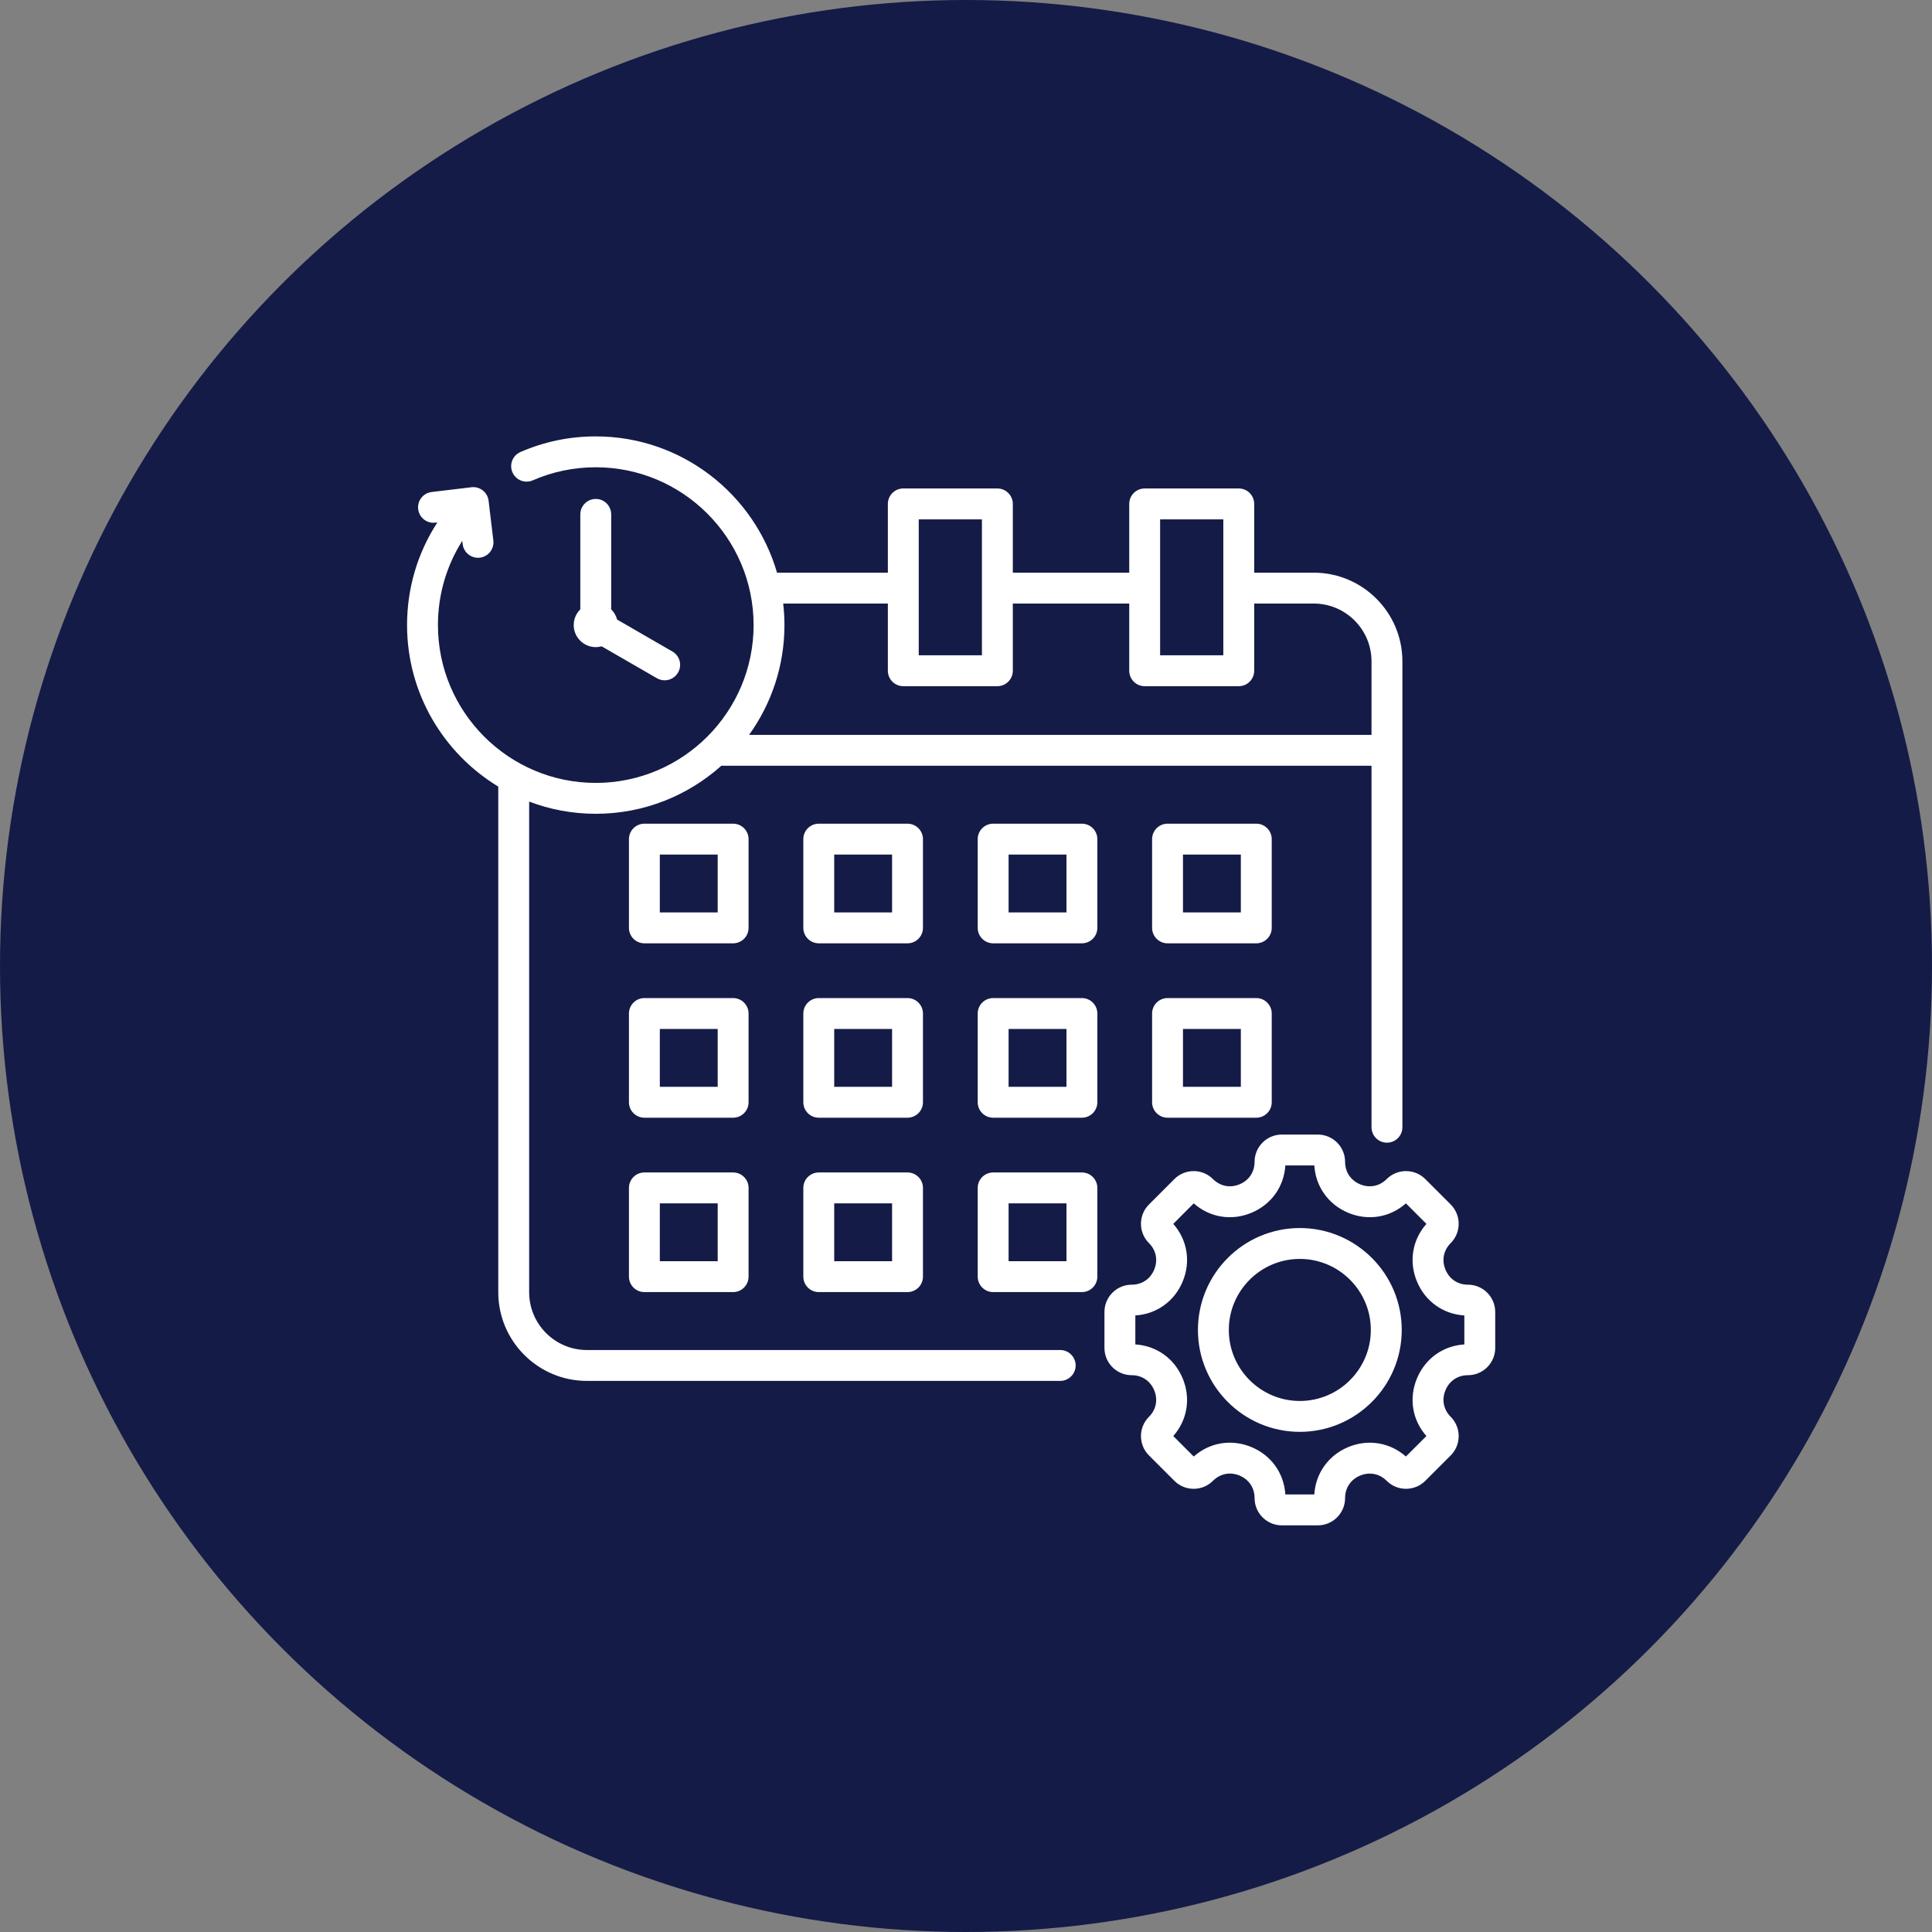 <svg width="65" height="65" viewBox="0 0 65 65" fill="none" xmlns="http://www.w3.org/2000/svg">
<rect x="0" y="0" width="65" height="65" fill="#808080" stroke="none"/>
<circle cx="32.5" cy="32.5" r="32.5" fill="#141B47"/>
<g clip-path="url(#clip0_1574_291)">
<path fill-rule="evenodd" clip-rule="evenodd" d="M42.266 33.579H39.281C38.994 33.579 38.761 33.812 38.761 34.099V37.084C38.761 37.371 38.994 37.604 39.281 37.604H42.266C42.553 37.604 42.786 37.371 42.786 37.084V34.099C42.786 33.812 42.553 33.579 42.266 33.579ZM41.747 36.565H39.8V34.618H41.747V36.565ZM31.052 34.099C31.052 33.812 30.819 33.579 30.532 33.579H27.547C27.26 33.579 27.027 33.812 27.027 34.099V37.084C27.027 37.371 27.26 37.604 27.547 37.604H30.532C30.819 37.604 31.052 37.371 31.052 37.084V34.099ZM30.013 36.565H28.066V34.618H30.013V36.565ZM42.786 28.232C42.786 27.945 42.553 27.712 42.266 27.712H39.281C38.994 27.712 38.761 27.945 38.761 28.232V31.217C38.761 31.504 38.994 31.737 39.281 31.737H42.266C42.553 31.737 42.786 31.504 42.786 31.217V28.232ZM41.747 30.698H39.8V28.751H41.747V30.698ZM36.399 39.446H33.414C33.127 39.446 32.894 39.679 32.894 39.966V42.951C32.894 43.238 33.127 43.471 33.414 43.471H36.399C36.686 43.471 36.919 43.238 36.919 42.951V39.966C36.919 39.679 36.686 39.446 36.399 39.446ZM35.88 42.432H33.933V40.485H35.88V42.432ZM36.399 33.579H33.414C33.127 33.579 32.894 33.812 32.894 34.099V37.084C32.894 37.371 33.127 37.604 33.414 37.604H36.399C36.686 37.604 36.919 37.371 36.919 37.084V34.099C36.919 33.812 36.686 33.579 36.399 33.579ZM35.88 36.565H33.933V34.618H35.88V36.565ZM36.399 27.712H33.414C33.127 27.712 32.894 27.945 32.894 28.232V31.217C32.894 31.504 33.127 31.737 33.414 31.737H36.399C36.686 31.737 36.919 31.504 36.919 31.217V28.232C36.919 27.945 36.686 27.712 36.399 27.712ZM35.88 30.698H33.933V28.751H35.88V30.698ZM30.532 39.446H27.547C27.26 39.446 27.027 39.679 27.027 39.966V42.951C27.027 43.238 27.26 43.471 27.547 43.471H30.532C30.819 43.471 31.052 43.238 31.052 42.951V39.966C31.052 39.679 30.819 39.446 30.532 39.446ZM30.013 42.432H28.066V40.485H30.013V42.432ZM25.185 28.232C25.185 27.945 24.952 27.712 24.665 27.712H21.68C21.393 27.712 21.16 27.945 21.16 28.232V31.217C21.16 31.504 21.393 31.737 21.68 31.737H24.665C24.952 31.737 25.185 31.504 25.185 31.217V28.232ZM24.146 30.698H22.199V28.751H24.146V30.698ZM31.052 28.232C31.052 27.945 30.819 27.712 30.532 27.712H27.547C27.26 27.712 27.027 27.945 27.027 28.232V31.217C27.027 31.504 27.26 31.737 27.547 31.737H30.532C30.819 31.737 31.052 31.504 31.052 31.217V28.232ZM30.013 30.698H28.066V28.751H30.013V30.698ZM24.665 39.446H21.68C21.393 39.446 21.16 39.679 21.16 39.966V42.951C21.16 43.238 21.393 43.471 21.68 43.471H24.665C24.952 43.471 25.185 43.238 25.185 42.951V39.966C25.185 39.679 24.952 39.446 24.665 39.446ZM24.146 42.432H22.199V40.485H24.146V42.432ZM25.185 34.099C25.185 33.812 24.952 33.579 24.665 33.579H21.68C21.393 33.579 21.16 33.812 21.16 34.099V37.084C21.16 37.371 21.393 37.604 21.68 37.604H24.665C24.952 37.604 25.185 37.371 25.185 37.084V34.099ZM24.146 36.565H22.199V34.618H24.146V36.565ZM49.388 43.222C49.045 43.222 48.762 43.033 48.631 42.715C48.499 42.398 48.566 42.064 48.808 41.822C49.165 41.464 49.165 40.882 48.808 40.524L47.952 39.668C47.594 39.311 47.012 39.311 46.654 39.668C46.412 39.91 46.078 39.977 45.761 39.845C45.443 39.714 45.254 39.431 45.254 39.088C45.254 38.583 44.842 38.171 44.337 38.171H43.126C42.62 38.171 42.209 38.583 42.209 39.088C42.209 39.431 42.019 39.714 41.702 39.845C41.385 39.977 41.051 39.91 40.808 39.668C40.451 39.311 39.869 39.311 39.511 39.668L38.655 40.525C38.297 40.882 38.297 41.464 38.655 41.822C38.897 42.064 38.963 42.398 38.832 42.715C38.7 43.033 38.417 43.222 38.075 43.222C37.569 43.222 37.158 43.634 37.158 44.139V45.35C37.158 45.856 37.569 46.267 38.075 46.267C38.417 46.267 38.7 46.457 38.832 46.774C38.963 47.092 38.897 47.426 38.655 47.668C38.297 48.025 38.297 48.607 38.655 48.965L39.511 49.821C39.869 50.179 40.451 50.179 40.808 49.821C41.051 49.578 41.385 49.512 41.702 49.643C42.019 49.775 42.209 50.058 42.209 50.401C42.209 50.907 42.62 51.319 43.126 51.319H44.337C44.842 51.319 45.254 50.907 45.254 50.401C45.254 50.059 45.443 49.776 45.761 49.644C46.078 49.513 46.412 49.579 46.654 49.821C47.012 50.179 47.594 50.179 47.952 49.821L48.808 48.965C49.165 48.607 49.165 48.026 48.808 47.668C48.566 47.426 48.499 47.092 48.631 46.774C48.762 46.457 49.045 46.267 49.388 46.267C49.894 46.267 50.305 45.856 50.305 45.35V44.139C50.305 43.634 49.894 43.222 49.388 43.222ZM49.266 45.232C48.553 45.276 47.949 45.706 47.671 46.377C47.393 47.047 47.516 47.779 47.99 48.314L47.3 49.003C46.765 48.53 46.033 48.407 45.363 48.684C44.693 48.962 44.263 49.566 44.218 50.279H43.244C43.2 49.566 42.77 48.961 42.1 48.684C41.429 48.406 40.698 48.529 40.162 49.003L39.473 48.314C39.946 47.779 40.069 47.047 39.791 46.377C39.514 45.706 38.91 45.276 38.197 45.232V44.257C38.91 44.213 39.514 43.783 39.791 43.113C40.069 42.443 39.946 41.711 39.473 41.176L40.162 40.486C40.698 40.96 41.429 41.083 42.099 40.805C42.77 40.527 43.2 39.923 43.244 39.21H44.219C44.263 39.923 44.693 40.527 45.363 40.805C46.034 41.083 46.765 40.96 47.3 40.486L47.99 41.176C47.517 41.711 47.393 42.442 47.671 43.113C47.949 43.783 48.553 44.213 49.266 44.257V45.232H49.266ZM43.731 41.316C41.841 41.316 40.303 42.854 40.303 44.745C40.303 46.635 41.841 48.173 43.731 48.173C45.621 48.173 47.16 46.635 47.16 44.745C47.16 42.854 45.622 41.316 43.731 41.316ZM43.731 47.134C42.414 47.134 41.342 46.062 41.342 44.745C41.342 43.427 42.414 42.355 43.731 42.355C45.049 42.355 46.12 43.427 46.12 44.745C46.12 46.062 45.049 47.134 43.731 47.134ZM20.563 17.306V20.501C20.658 20.594 20.727 20.713 20.762 20.845L22.622 21.919C22.871 22.062 22.956 22.38 22.812 22.628C22.716 22.795 22.541 22.888 22.362 22.888C22.274 22.888 22.184 22.866 22.103 22.819L20.242 21.745C20.179 21.762 20.113 21.772 20.044 21.772C19.635 21.772 19.302 21.439 19.302 21.03C19.302 20.823 19.387 20.636 19.524 20.501V17.306C19.524 17.019 19.757 16.786 20.044 16.786C20.331 16.786 20.563 17.019 20.563 17.306ZM35.669 45.42H19.746C18.674 45.42 17.803 44.548 17.803 43.477V26.969C18.5 27.233 19.255 27.379 20.044 27.379C21.665 27.379 23.146 26.767 24.269 25.763H46.143V37.925C46.143 38.212 46.376 38.444 46.663 38.444C46.95 38.444 47.182 38.212 47.182 37.925V22.25C47.182 20.605 45.844 19.267 44.2 19.267H42.196V16.954C42.196 16.667 41.964 16.434 41.677 16.434H38.512C38.225 16.434 37.992 16.667 37.992 16.954V19.267H34.075V16.954C34.075 16.667 33.842 16.434 33.555 16.434H30.39C30.104 16.434 29.871 16.667 29.871 16.954V19.267H26.142C25.375 16.622 22.933 14.682 20.044 14.682C19.163 14.682 18.311 14.859 17.509 15.208C17.247 15.323 17.126 15.629 17.241 15.892C17.355 16.155 17.662 16.275 17.925 16.16C18.594 15.869 19.307 15.721 20.044 15.721C22.972 15.721 25.354 18.103 25.354 21.03C25.354 23.958 22.972 26.34 20.044 26.34C17.116 26.34 14.734 23.958 14.734 21.03C14.734 20.011 15.02 19.035 15.553 18.195L15.566 18.308C15.601 18.593 15.859 18.796 16.144 18.762C16.429 18.728 16.632 18.469 16.598 18.184L16.438 16.847C16.422 16.71 16.352 16.585 16.243 16.5C16.135 16.415 15.997 16.376 15.86 16.393L14.523 16.553C14.238 16.587 14.035 16.846 14.069 17.13C14.103 17.415 14.362 17.619 14.646 17.584L14.715 17.576C14.051 18.596 13.695 19.786 13.695 21.03C13.695 23.331 14.926 25.35 16.764 26.464V43.477C16.764 45.121 18.102 46.459 19.746 46.459H35.67C35.956 46.459 36.189 46.226 36.189 45.939C36.189 45.653 35.956 45.42 35.669 45.42ZM39.031 17.473H41.157V22.047H39.031V17.473ZM30.91 17.473H33.036V22.047H30.91V17.473ZM26.392 21.03C26.392 20.785 26.377 20.544 26.35 20.306H29.871V22.567C29.871 22.854 30.104 23.086 30.39 23.086H33.555C33.842 23.086 34.075 22.854 34.075 22.567V20.306H37.992V22.567C37.992 22.854 38.225 23.086 38.512 23.086H41.677C41.964 23.086 42.196 22.854 42.196 22.567V20.306H44.2C45.272 20.306 46.143 21.178 46.143 22.25V24.724H25.202C25.95 23.683 26.392 22.407 26.392 21.03Z" fill="white"/>
</g>
<defs>
<clipPath id="clip0_1574_291">
<rect width="38" height="38" fill="white" transform="translate(13 14)"/>
</clipPath>
</defs>
</svg>
